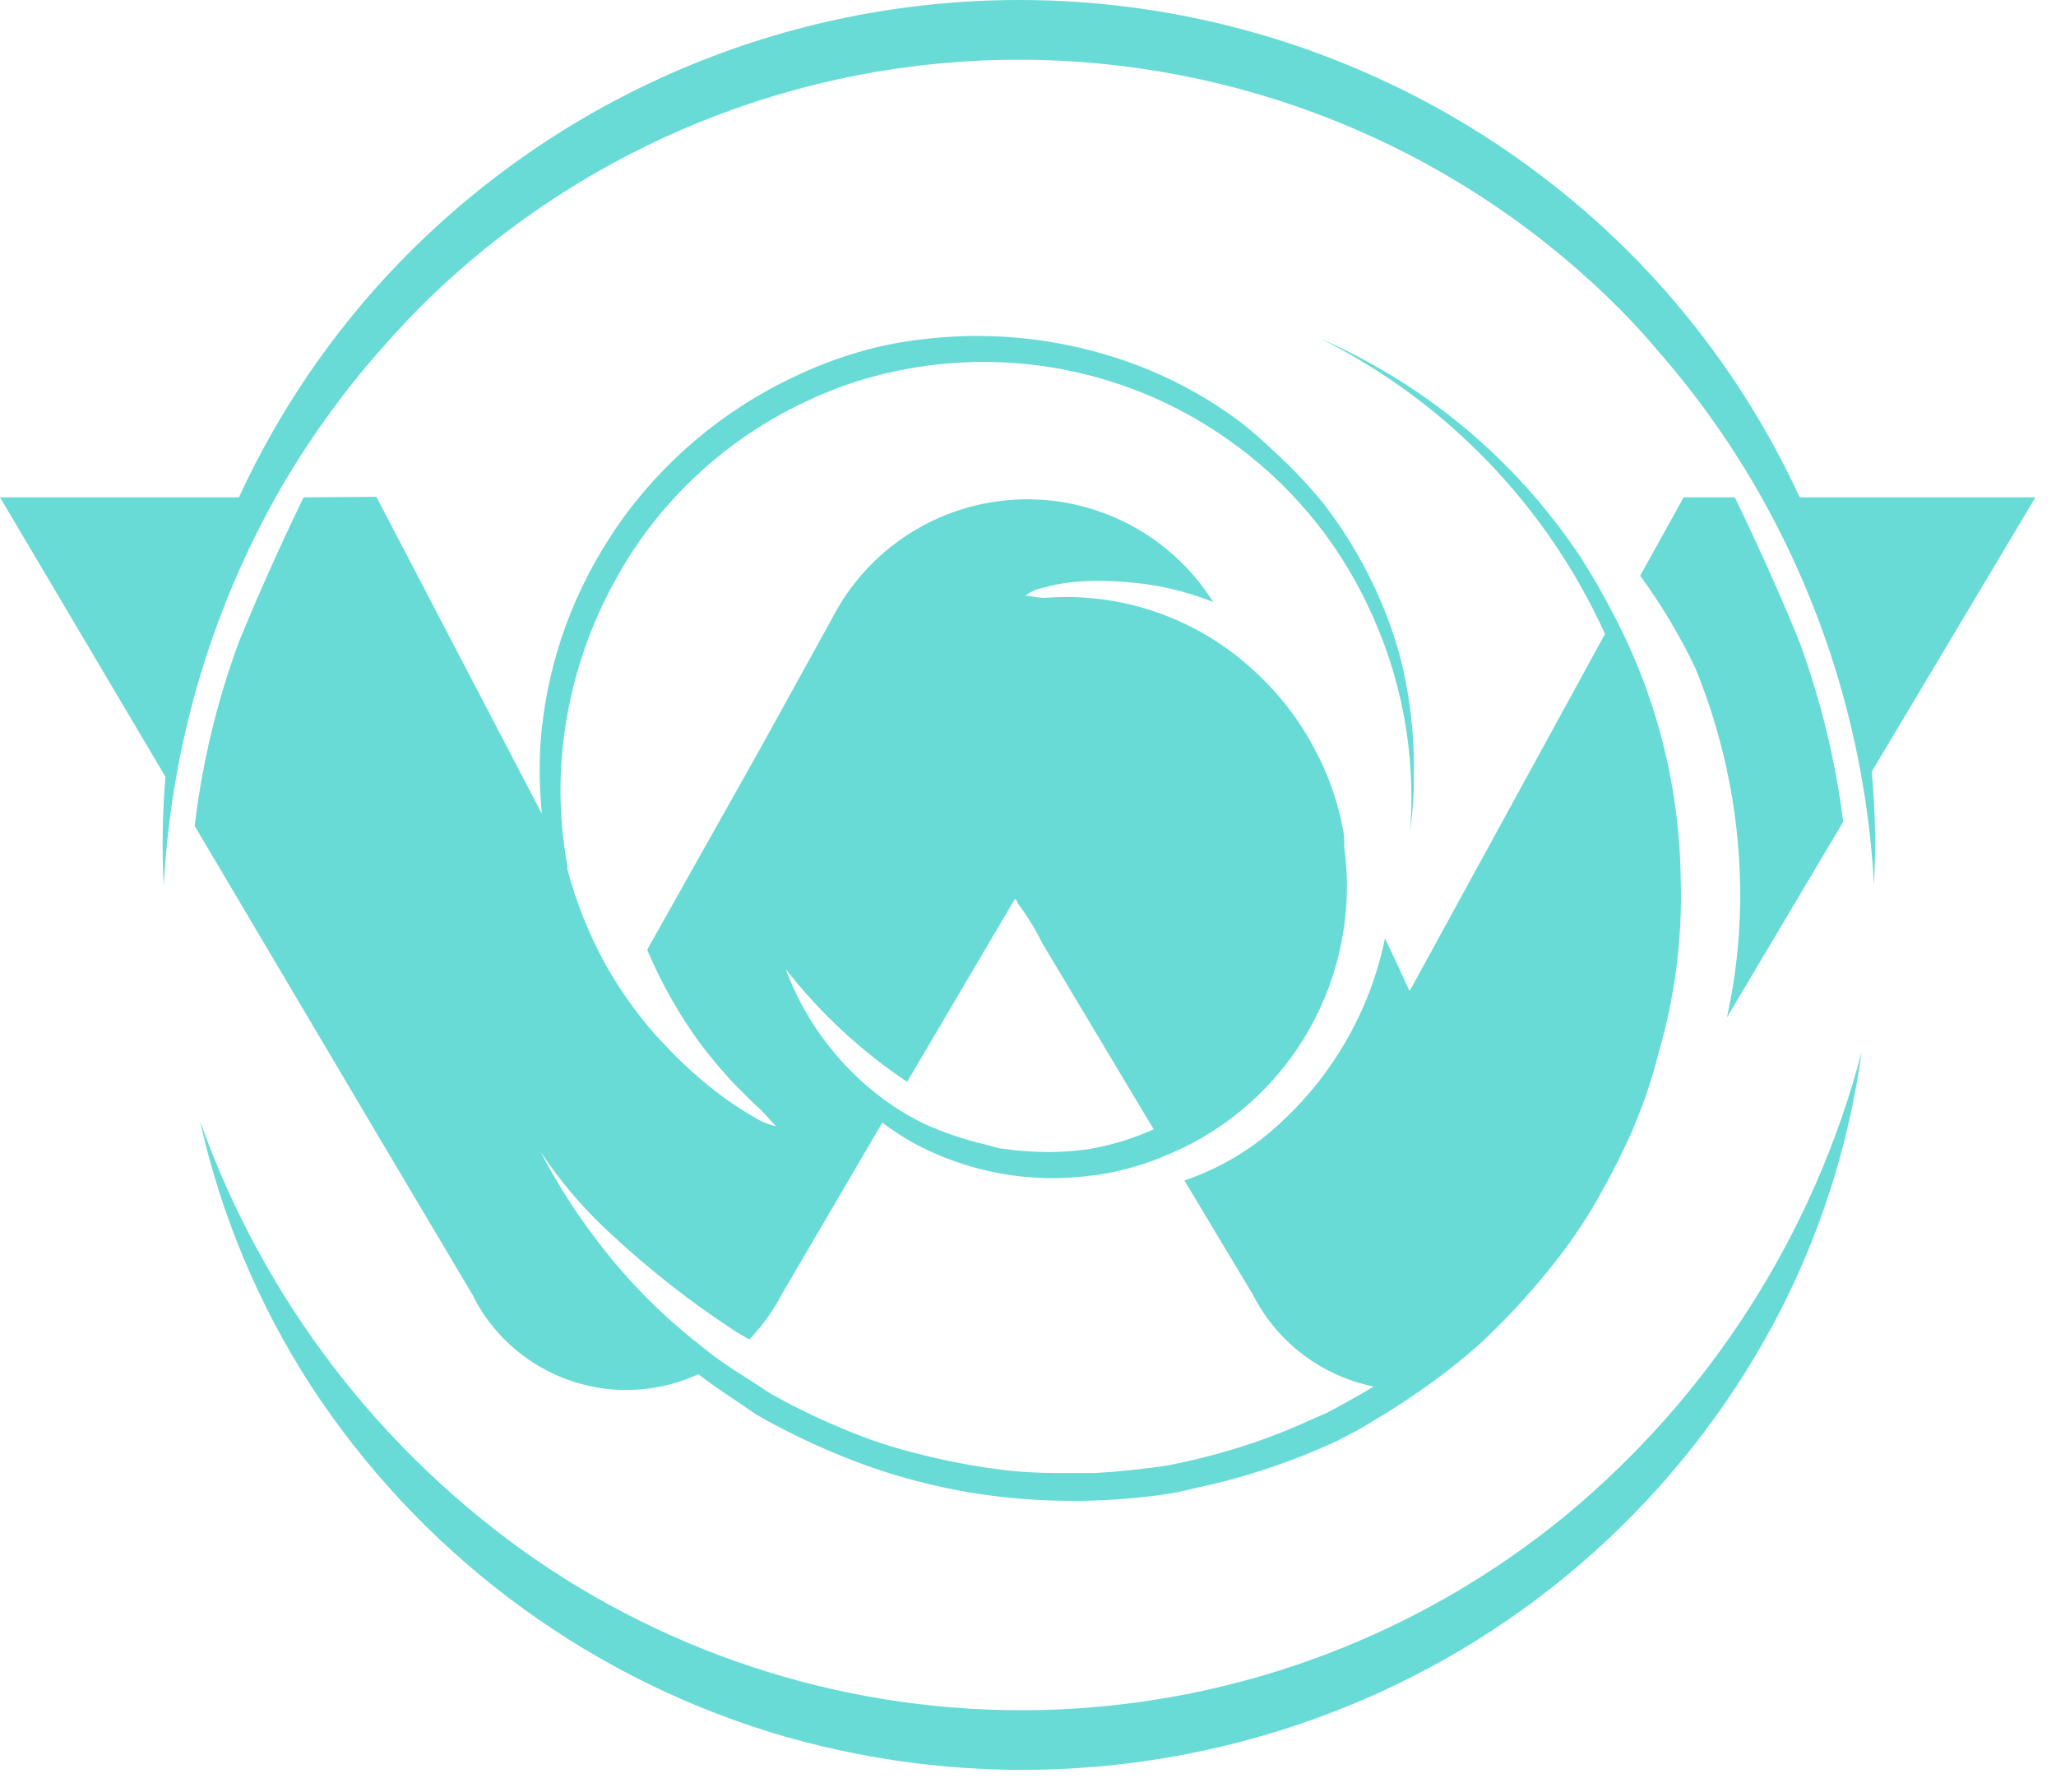 <svg width="70" height="61" viewBox="0 0 70 61" fill="none" xmlns="http://www.w3.org/2000/svg">
<path d="M10.337 16.932C9.449 18.765 8.73 20.397 8.135 21.853C7.387 23.876 6.882 25.98 6.629 28.122L12.881 38.684L16.112 44.125C16.227 44.364 16.362 44.593 16.513 44.811C17.299 45.941 18.458 46.759 19.787 47.12C21.115 47.481 22.528 47.363 23.778 46.786C24.406 47.28 25.092 47.698 25.745 48.159C26.598 48.649 27.482 49.085 28.39 49.464C30.203 50.233 32.117 50.738 34.073 50.962C36.023 51.181 37.993 51.139 39.931 50.837C40.233 50.778 40.526 50.703 40.827 50.636C42.455 50.283 44.038 49.75 45.547 49.046C45.949 48.837 46.384 48.619 46.736 48.385L47.188 48.117C47.615 47.857 48.025 47.573 48.452 47.28C49.141 46.799 49.801 46.276 50.427 45.715C51.453 44.754 52.394 43.707 53.239 42.585C53.574 42.133 53.892 41.664 54.185 41.178C54.696 40.319 55.157 39.43 55.566 38.517L55.641 38.325C55.986 37.511 56.266 36.671 56.478 35.814C57.031 33.911 57.282 31.935 57.223 29.955C57.188 26.831 56.416 23.761 54.972 20.991C54.771 20.601 54.562 20.215 54.344 19.836L54.059 19.367C53.959 19.217 53.875 19.058 53.775 18.907L53.691 18.79C51.529 15.603 48.512 13.091 44.987 11.542C49.259 13.688 52.668 17.232 54.645 21.585L47.991 33.746C47.749 33.211 47.464 32.6 47.154 31.947C46.666 34.328 45.449 36.498 43.673 38.157C42.72 39.073 41.577 39.768 40.325 40.191L42.66 44.083C43.064 44.88 43.644 45.575 44.356 46.116C45.068 46.657 45.893 47.029 46.769 47.205L46.552 47.339C46.075 47.615 45.598 47.883 45.112 48.134L44.752 48.284C44.076 48.6 43.383 48.88 42.677 49.121C41.727 49.441 40.756 49.699 39.773 49.891C38.935 50.017 38.099 50.109 37.262 50.151C36.785 50.151 36.316 50.151 35.839 50.151C35.279 50.146 34.721 50.113 34.165 50.05C33.73 49.994 33.294 49.928 32.859 49.849C32.081 49.707 31.302 49.523 30.541 49.305C29.92 49.125 29.311 48.907 28.716 48.653C27.855 48.298 27.016 47.89 26.205 47.431C25.67 47.062 25.101 46.736 24.573 46.359C24.331 46.192 24.096 46.016 23.879 45.832C22.488 44.753 21.252 43.489 20.204 42.074C19.526 41.172 18.924 40.214 18.405 39.212C19.067 40.214 19.849 41.133 20.732 41.949C22.082 43.213 23.541 44.356 25.092 45.363L25.511 45.606C25.947 45.153 26.316 44.64 26.607 44.083L30.039 38.224C30.365 38.467 30.706 38.691 31.06 38.894C32.939 39.92 35.099 40.314 37.22 40.015H37.262C37.877 39.93 38.483 39.784 39.069 39.58L39.329 39.488L39.839 39.279C41.838 38.428 43.5 36.944 44.571 35.054C45.642 33.165 46.062 30.976 45.765 28.825V28.599C45.761 28.557 45.761 28.515 45.765 28.473C45.597 27.424 45.252 26.411 44.744 25.477C44.231 24.504 43.554 23.627 42.744 22.883C41.789 21.984 40.657 21.294 39.42 20.859C38.184 20.424 36.87 20.252 35.563 20.355C35.32 20.355 35.086 20.288 34.91 20.28C35.049 20.172 35.209 20.092 35.378 20.045L35.772 19.945C36.047 19.881 36.327 19.836 36.609 19.811C37.152 19.765 37.698 19.765 38.241 19.811C39.292 19.874 40.326 20.106 41.304 20.497C40.601 19.378 39.614 18.465 38.443 17.852C37.272 17.239 35.959 16.947 34.639 17.007C33.318 17.066 32.037 17.475 30.926 18.191C29.815 18.907 28.914 19.905 28.314 21.083L25.963 25.343C25.26 26.607 23.452 29.804 22.046 32.315C22.046 32.315 22.046 32.315 22.046 32.365C22.522 33.488 23.126 34.553 23.845 35.537C24.216 36.027 24.613 36.496 25.034 36.944L25.703 37.605C25.988 37.839 26.222 38.149 26.423 38.341C26.225 38.302 26.033 38.234 25.854 38.14L25.427 37.889C25.142 37.714 24.866 37.529 24.59 37.328C24.054 36.928 23.545 36.491 23.067 36.023C22.791 35.747 22.531 35.462 22.272 35.186C21.886 34.742 21.529 34.276 21.2 33.788C20.991 33.478 20.799 33.16 20.614 32.834C20.052 31.811 19.616 30.724 19.317 29.595C19.317 29.595 19.317 29.511 19.317 29.469C19.078 28.17 19.021 26.843 19.15 25.527C19.346 23.522 19.946 21.577 20.916 19.811C21.041 19.585 21.167 19.359 21.301 19.141C21.435 18.924 21.577 18.706 21.719 18.497C23.17 16.404 25.152 14.734 27.461 13.659C27.985 13.412 28.525 13.196 29.076 13.015C29.843 12.768 30.63 12.585 31.428 12.471C35.09 11.942 38.814 12.841 41.831 14.982C43.867 16.413 45.496 18.348 46.56 20.598C47.715 22.994 48.215 25.654 48.008 28.306C48.075 27.846 48.109 27.377 48.134 26.908V26.557C48.173 25.185 48.027 23.814 47.699 22.481C47.532 21.836 47.319 21.204 47.062 20.589C46.551 19.368 45.885 18.217 45.079 17.166C44.535 16.5 43.942 15.876 43.304 15.3C42.966 14.975 42.611 14.668 42.242 14.379C40.977 13.427 39.562 12.692 38.057 12.203C35.873 11.487 33.556 11.269 31.277 11.567C30.813 11.623 30.352 11.704 29.896 11.81C28.915 12.046 27.961 12.385 27.051 12.822C24.612 13.965 22.521 15.736 20.991 17.953C20.891 18.087 20.807 18.237 20.715 18.38C19.363 20.479 18.566 22.886 18.397 25.377C18.355 26.152 18.372 26.93 18.447 27.703L12.814 16.915L10.337 16.932ZM30.884 36.835L34.558 30.599L34.633 30.683V30.733L34.734 30.867C35.022 31.259 35.274 31.677 35.487 32.114L39.279 38.45C38.566 38.77 37.815 38.998 37.044 39.128C36.395 39.22 35.739 39.245 35.086 39.203C34.777 39.19 34.47 39.159 34.165 39.111C33.981 39.111 33.805 39.028 33.629 38.986C32.862 38.814 32.116 38.562 31.403 38.232C31.05 38.057 30.708 37.859 30.382 37.638C28.719 36.504 27.449 34.88 26.749 32.993C27.915 34.485 29.311 35.781 30.884 36.835Z" fill="#68DBD6"/>
<path d="M62.755 27.98C62.491 25.888 61.991 23.832 61.265 21.853C60.671 20.397 59.951 18.765 59.064 16.932H57.323L55.842 19.602C56.568 20.591 57.199 21.648 57.725 22.757C58.751 25.264 59.269 27.949 59.248 30.658C59.236 31.998 59.085 33.333 58.796 34.642L62.755 27.98Z" fill="#68DBD6"/>
<path d="M69.3 16.932H61.274C59.923 14.002 58.093 11.317 55.859 8.989C53.123 6.152 49.844 3.895 46.217 2.352C42.576 0.8 38.658 0 34.7 0C30.742 0 26.825 0.8 23.184 2.352C19.556 3.898 16.277 6.158 13.542 8.998C11.309 11.322 9.482 14.004 8.135 16.932H0L5.633 26.448C5.53 27.681 5.51 28.92 5.574 30.156C5.633 29.077 5.748 28.001 5.917 26.934C6.481 23.407 7.662 20.006 9.407 16.89C10.424 15.097 11.625 13.414 12.99 11.868C13.525 11.258 14.086 10.663 14.664 10.102C20.046 4.925 27.224 2.034 34.692 2.034C42.16 2.034 49.338 4.925 54.72 10.102C55.315 10.672 55.875 11.266 56.394 11.885C57.754 13.43 58.949 15.113 59.96 16.907C61.682 19.969 62.858 23.309 63.433 26.775C63.619 27.883 63.742 29 63.801 30.122C63.873 28.839 63.847 27.552 63.726 26.273L69.3 16.932Z" fill="#68DBD6"/>
<path d="M53.222 51.666C48.329 55.65 42.278 57.944 35.973 58.203C29.668 58.463 23.449 56.674 18.245 53.105C12.962 49.451 8.963 44.227 6.812 38.174C7.524 41.373 8.8 44.419 10.579 47.171C14.246 52.788 19.752 56.954 26.155 58.955C32.609 60.945 39.553 60.649 45.815 58.118C52.036 55.607 57.185 51 60.37 45.095C61.917 42.205 62.937 39.062 63.383 35.813C61.749 42.035 58.193 47.583 53.222 51.666Z" fill="#68DBD6"/>
</svg>
